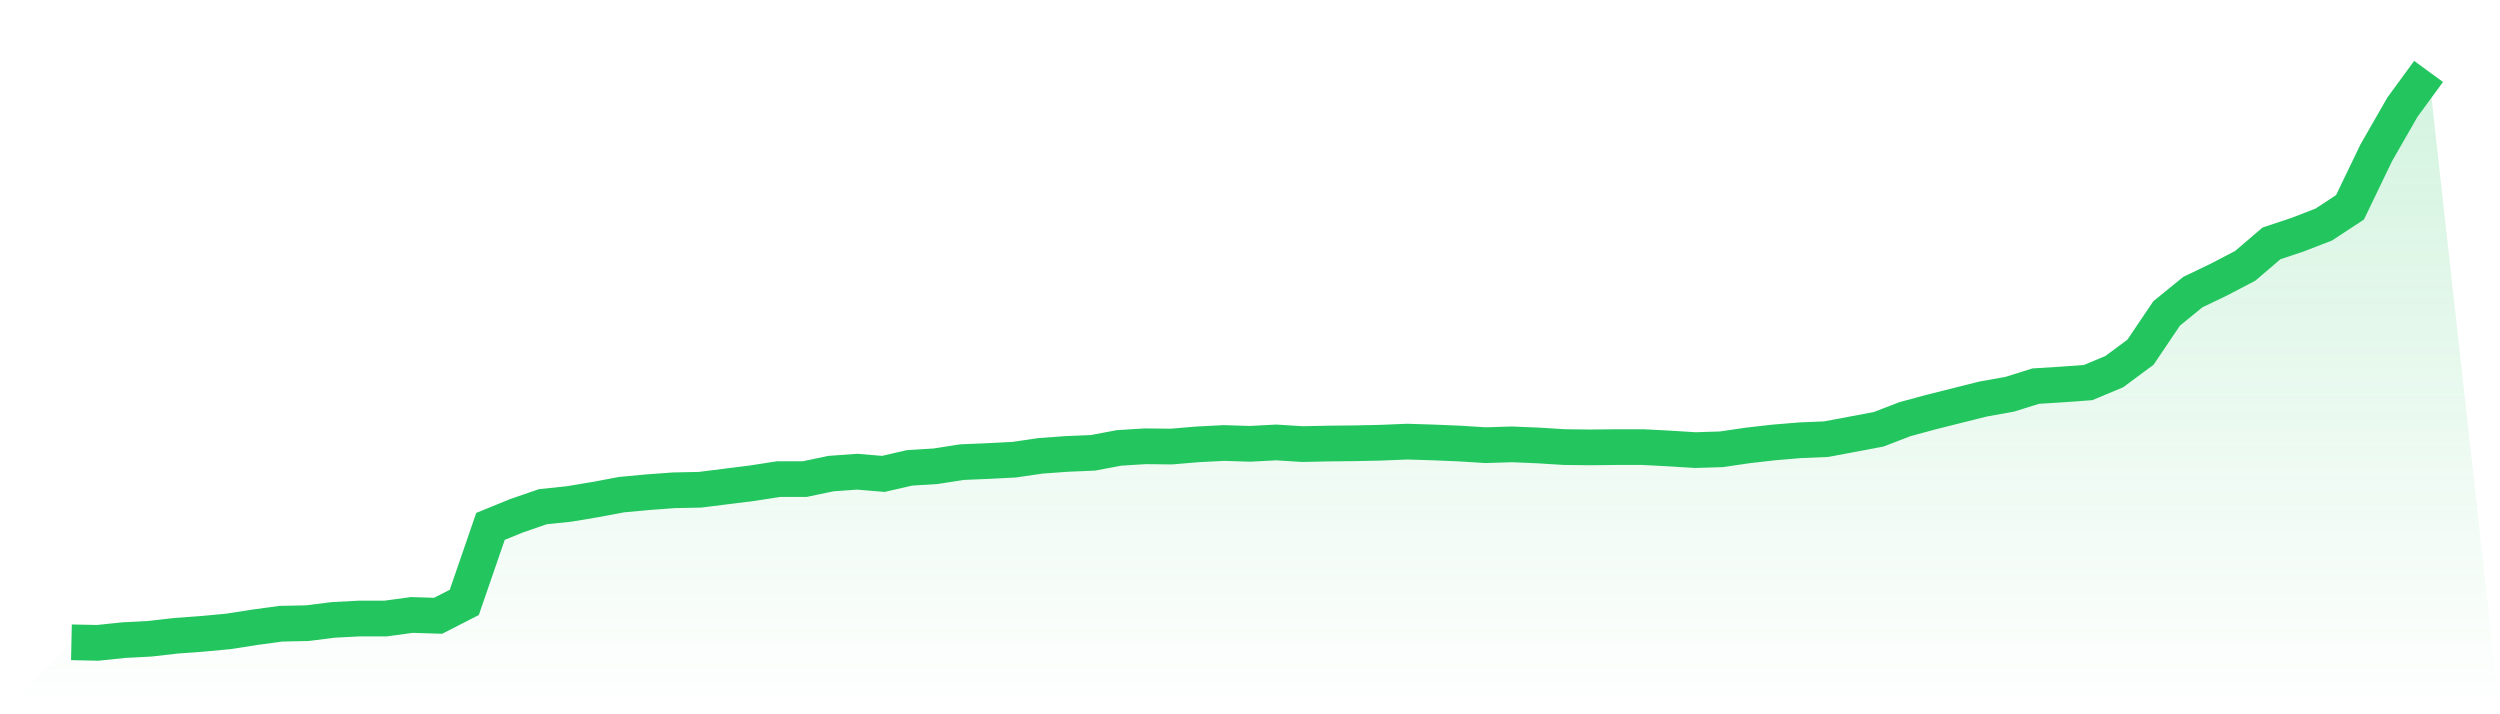 <svg viewBox="0 0 140 40" xmlns="http://www.w3.org/2000/svg">
<defs>
<linearGradient id="gradient" x1="0" x2="0" y1="0" y2="1">
<stop offset="0%" stop-color="#22c55e" stop-opacity="0.2"/>
<stop offset="100%" stop-color="#22c55e" stop-opacity="0"/>
</linearGradient>
</defs>
<path d="M4,35.969 L4,35.969 L5.467,36 L6.933,35.847 L8.4,35.77 L9.867,35.602 L11.333,35.495 L12.8,35.357 L14.267,35.127 L15.733,34.928 L17.2,34.898 L18.667,34.714 L20.133,34.637 L21.6,34.637 L23.067,34.438 L24.533,34.484 L26,33.734 L27.467,29.478 L28.933,28.88 L30.4,28.375 L31.867,28.222 L33.333,27.977 L34.8,27.701 L36.267,27.564 L37.733,27.456 L39.2,27.426 L40.667,27.242 L42.133,27.058 L43.6,26.829 L45.067,26.829 L46.533,26.522 L48,26.415 L49.467,26.538 L50.933,26.201 L52.4,26.109 L53.867,25.879 L55.333,25.818 L56.8,25.742 L58.267,25.527 L59.733,25.42 L61.2,25.359 L62.667,25.083 L64.133,24.991 L65.6,25.007 L67.067,24.884 L68.533,24.808 L70,24.854 L71.467,24.777 L72.933,24.869 L74.4,24.838 L75.867,24.823 L77.333,24.792 L78.8,24.731 L80.267,24.777 L81.733,24.838 L83.2,24.93 L84.667,24.884 L86.133,24.945 L87.6,25.037 L89.067,25.053 L90.533,25.037 L92,25.037 L93.467,25.114 L94.933,25.206 L96.4,25.16 L97.867,24.945 L99.333,24.777 L100.8,24.655 L102.267,24.593 L103.733,24.318 L105.2,24.042 L106.667,23.476 L108.133,23.078 L109.6,22.71 L111.067,22.343 L112.533,22.082 L114,21.623 L115.467,21.531 L116.933,21.424 L118.4,20.811 L119.867,19.724 L121.333,17.55 L122.8,16.356 L124.267,15.652 L125.733,14.886 L127.2,13.631 L128.667,13.141 L130.133,12.574 L131.6,11.61 L133.067,8.563 L134.533,6.006 L136,4 L140,40 L0,40 z" fill="url(#gradient)"/>
<path d="M4,35.969 L4,35.969 L5.467,36 L6.933,35.847 L8.4,35.77 L9.867,35.602 L11.333,35.495 L12.8,35.357 L14.267,35.127 L15.733,34.928 L17.2,34.898 L18.667,34.714 L20.133,34.637 L21.6,34.637 L23.067,34.438 L24.533,34.484 L26,33.734 L27.467,29.478 L28.933,28.88 L30.4,28.375 L31.867,28.222 L33.333,27.977 L34.8,27.701 L36.267,27.564 L37.733,27.456 L39.2,27.426 L40.667,27.242 L42.133,27.058 L43.6,26.829 L45.067,26.829 L46.533,26.522 L48,26.415 L49.467,26.538 L50.933,26.201 L52.4,26.109 L53.867,25.879 L55.333,25.818 L56.8,25.742 L58.267,25.527 L59.733,25.42 L61.2,25.359 L62.667,25.083 L64.133,24.991 L65.6,25.007 L67.067,24.884 L68.533,24.808 L70,24.854 L71.467,24.777 L72.933,24.869 L74.4,24.838 L75.867,24.823 L77.333,24.792 L78.8,24.731 L80.267,24.777 L81.733,24.838 L83.2,24.93 L84.667,24.884 L86.133,24.945 L87.6,25.037 L89.067,25.053 L90.533,25.037 L92,25.037 L93.467,25.114 L94.933,25.206 L96.4,25.16 L97.867,24.945 L99.333,24.777 L100.8,24.655 L102.267,24.593 L103.733,24.318 L105.2,24.042 L106.667,23.476 L108.133,23.078 L109.6,22.71 L111.067,22.343 L112.533,22.082 L114,21.623 L115.467,21.531 L116.933,21.424 L118.4,20.811 L119.867,19.724 L121.333,17.55 L122.8,16.356 L124.267,15.652 L125.733,14.886 L127.2,13.631 L128.667,13.141 L130.133,12.574 L131.6,11.61 L133.067,8.563 L134.533,6.006 L136,4" fill="none" stroke="#22c55e" stroke-width="2"/>
</svg>